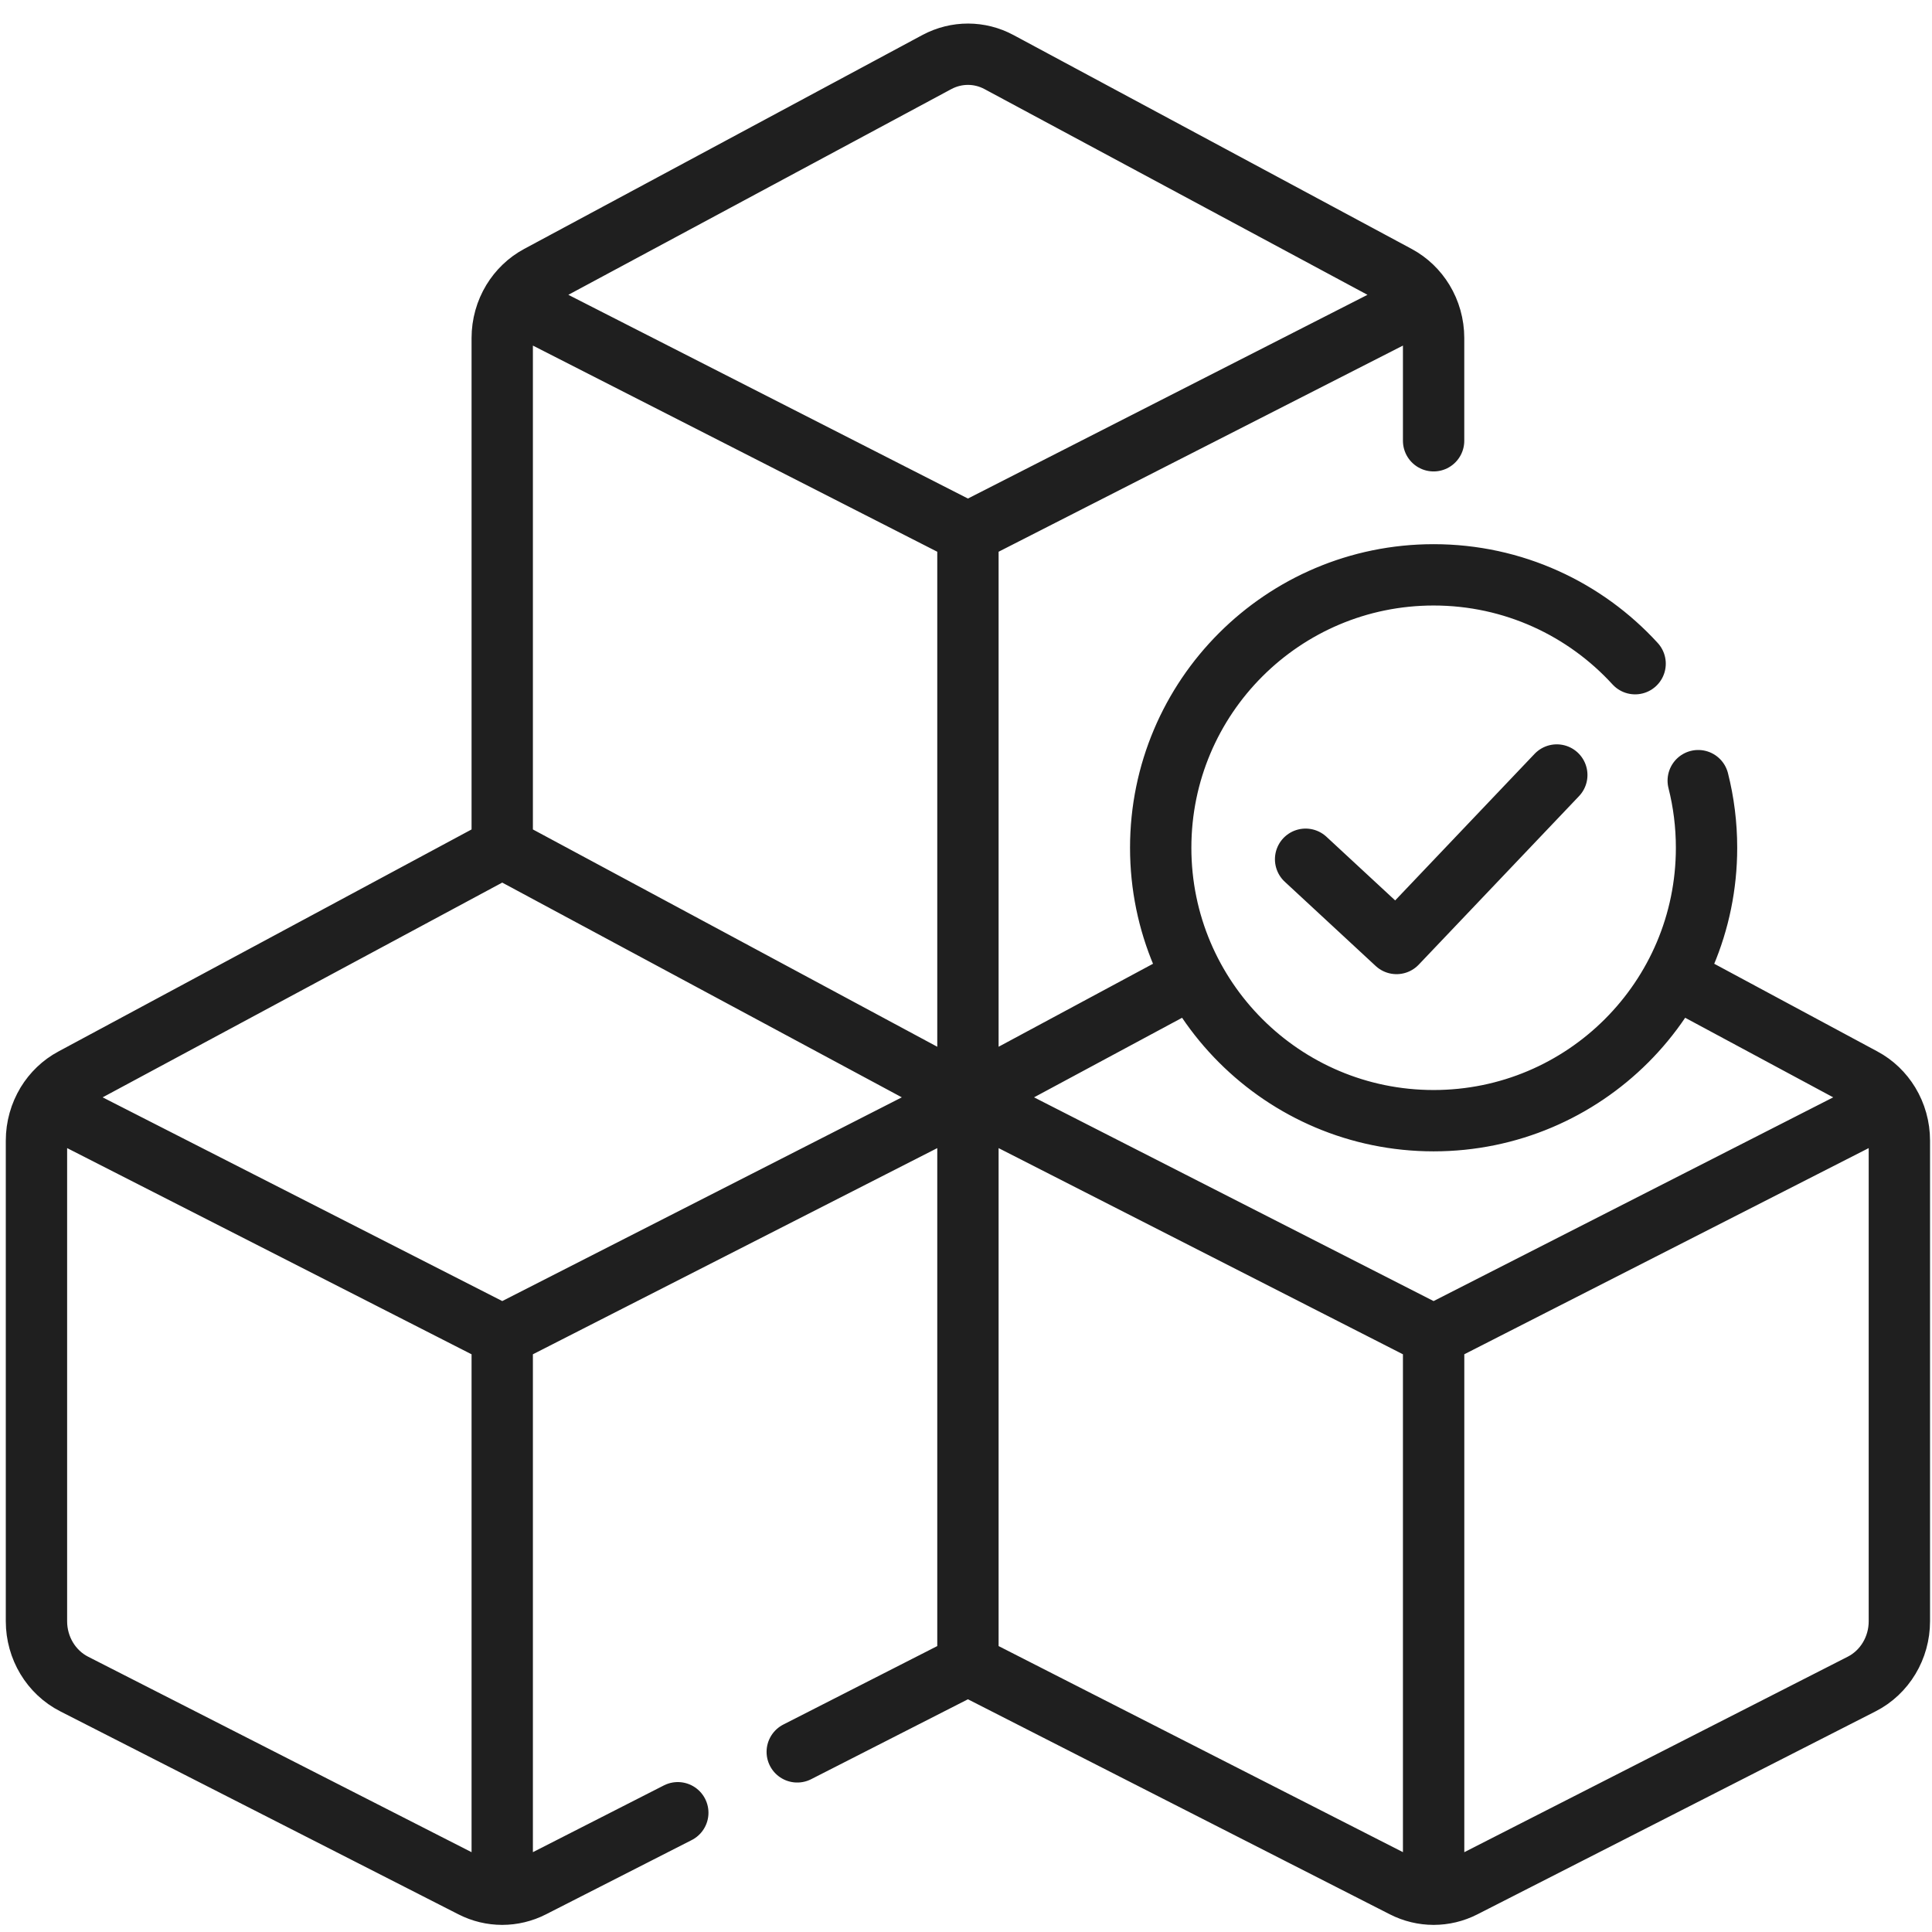 <svg width="63" height="63" viewBox="0 0 63 63" fill="none" xmlns="http://www.w3.org/2000/svg">
<path d="M25.997 57.126L31.563 54.289M31.563 54.289V35.806M31.563 54.289L45.776 61.533C46.082 61.689 46.416 61.768 46.748 61.768V43.549M31.563 35.806L16.377 43.549M31.563 35.806L16.377 27.645M31.563 35.806L46.748 43.549M31.563 35.806L38.909 31.858M31.563 35.806V17.379M16.377 43.549V61.768C16.71 61.768 17.044 61.689 17.35 61.533L22.102 59.111M16.377 43.549L1.527 35.978C1.733 35.641 2.024 35.357 2.379 35.168L16.377 27.645M16.377 27.645L16.377 11.024C16.377 10.586 16.498 10.167 16.715 9.809M46.748 43.549L61.598 35.978C61.393 35.641 61.102 35.357 60.747 35.168L54.589 31.858M31.563 17.379L16.715 9.809M31.563 17.379L46.41 9.809M16.715 9.809C16.921 9.472 17.211 9.188 17.566 8.998L30.547 2.025C30.55 2.023 30.553 2.021 30.557 2.02C31.192 1.683 31.945 1.684 32.578 2.025L45.559 8.998C45.914 9.189 46.205 9.472 46.41 9.809M46.41 9.809C46.627 10.167 46.748 10.586 46.748 11.024L46.748 14.373M53.319 21.642C51.691 19.862 49.35 18.745 46.749 18.745C41.834 18.745 37.849 22.73 37.849 27.645C37.849 32.559 41.834 36.544 46.749 36.544C51.664 36.544 55.648 32.559 55.648 27.645C55.648 26.889 55.554 26.156 55.377 25.456M42.574 28.019L45.539 30.766L50.765 25.272M16.377 43.548V61.768C16.043 61.768 15.71 61.69 15.403 61.533L2.42 54.914C1.667 54.531 1.189 53.736 1.189 52.867V37.194C1.189 36.755 1.311 36.336 1.528 35.978L16.377 43.548ZM46.749 43.548V61.768C47.082 61.768 47.416 61.69 47.723 61.533L60.706 54.914C61.459 54.531 61.936 53.736 61.936 52.867V37.194C61.936 36.755 61.815 36.336 61.598 35.978L46.749 43.548Z" stroke="#1F1F1F" stroke-width="2" stroke-miterlimit="10" stroke-linecap="round" stroke-linejoin="round"/>
</svg>
